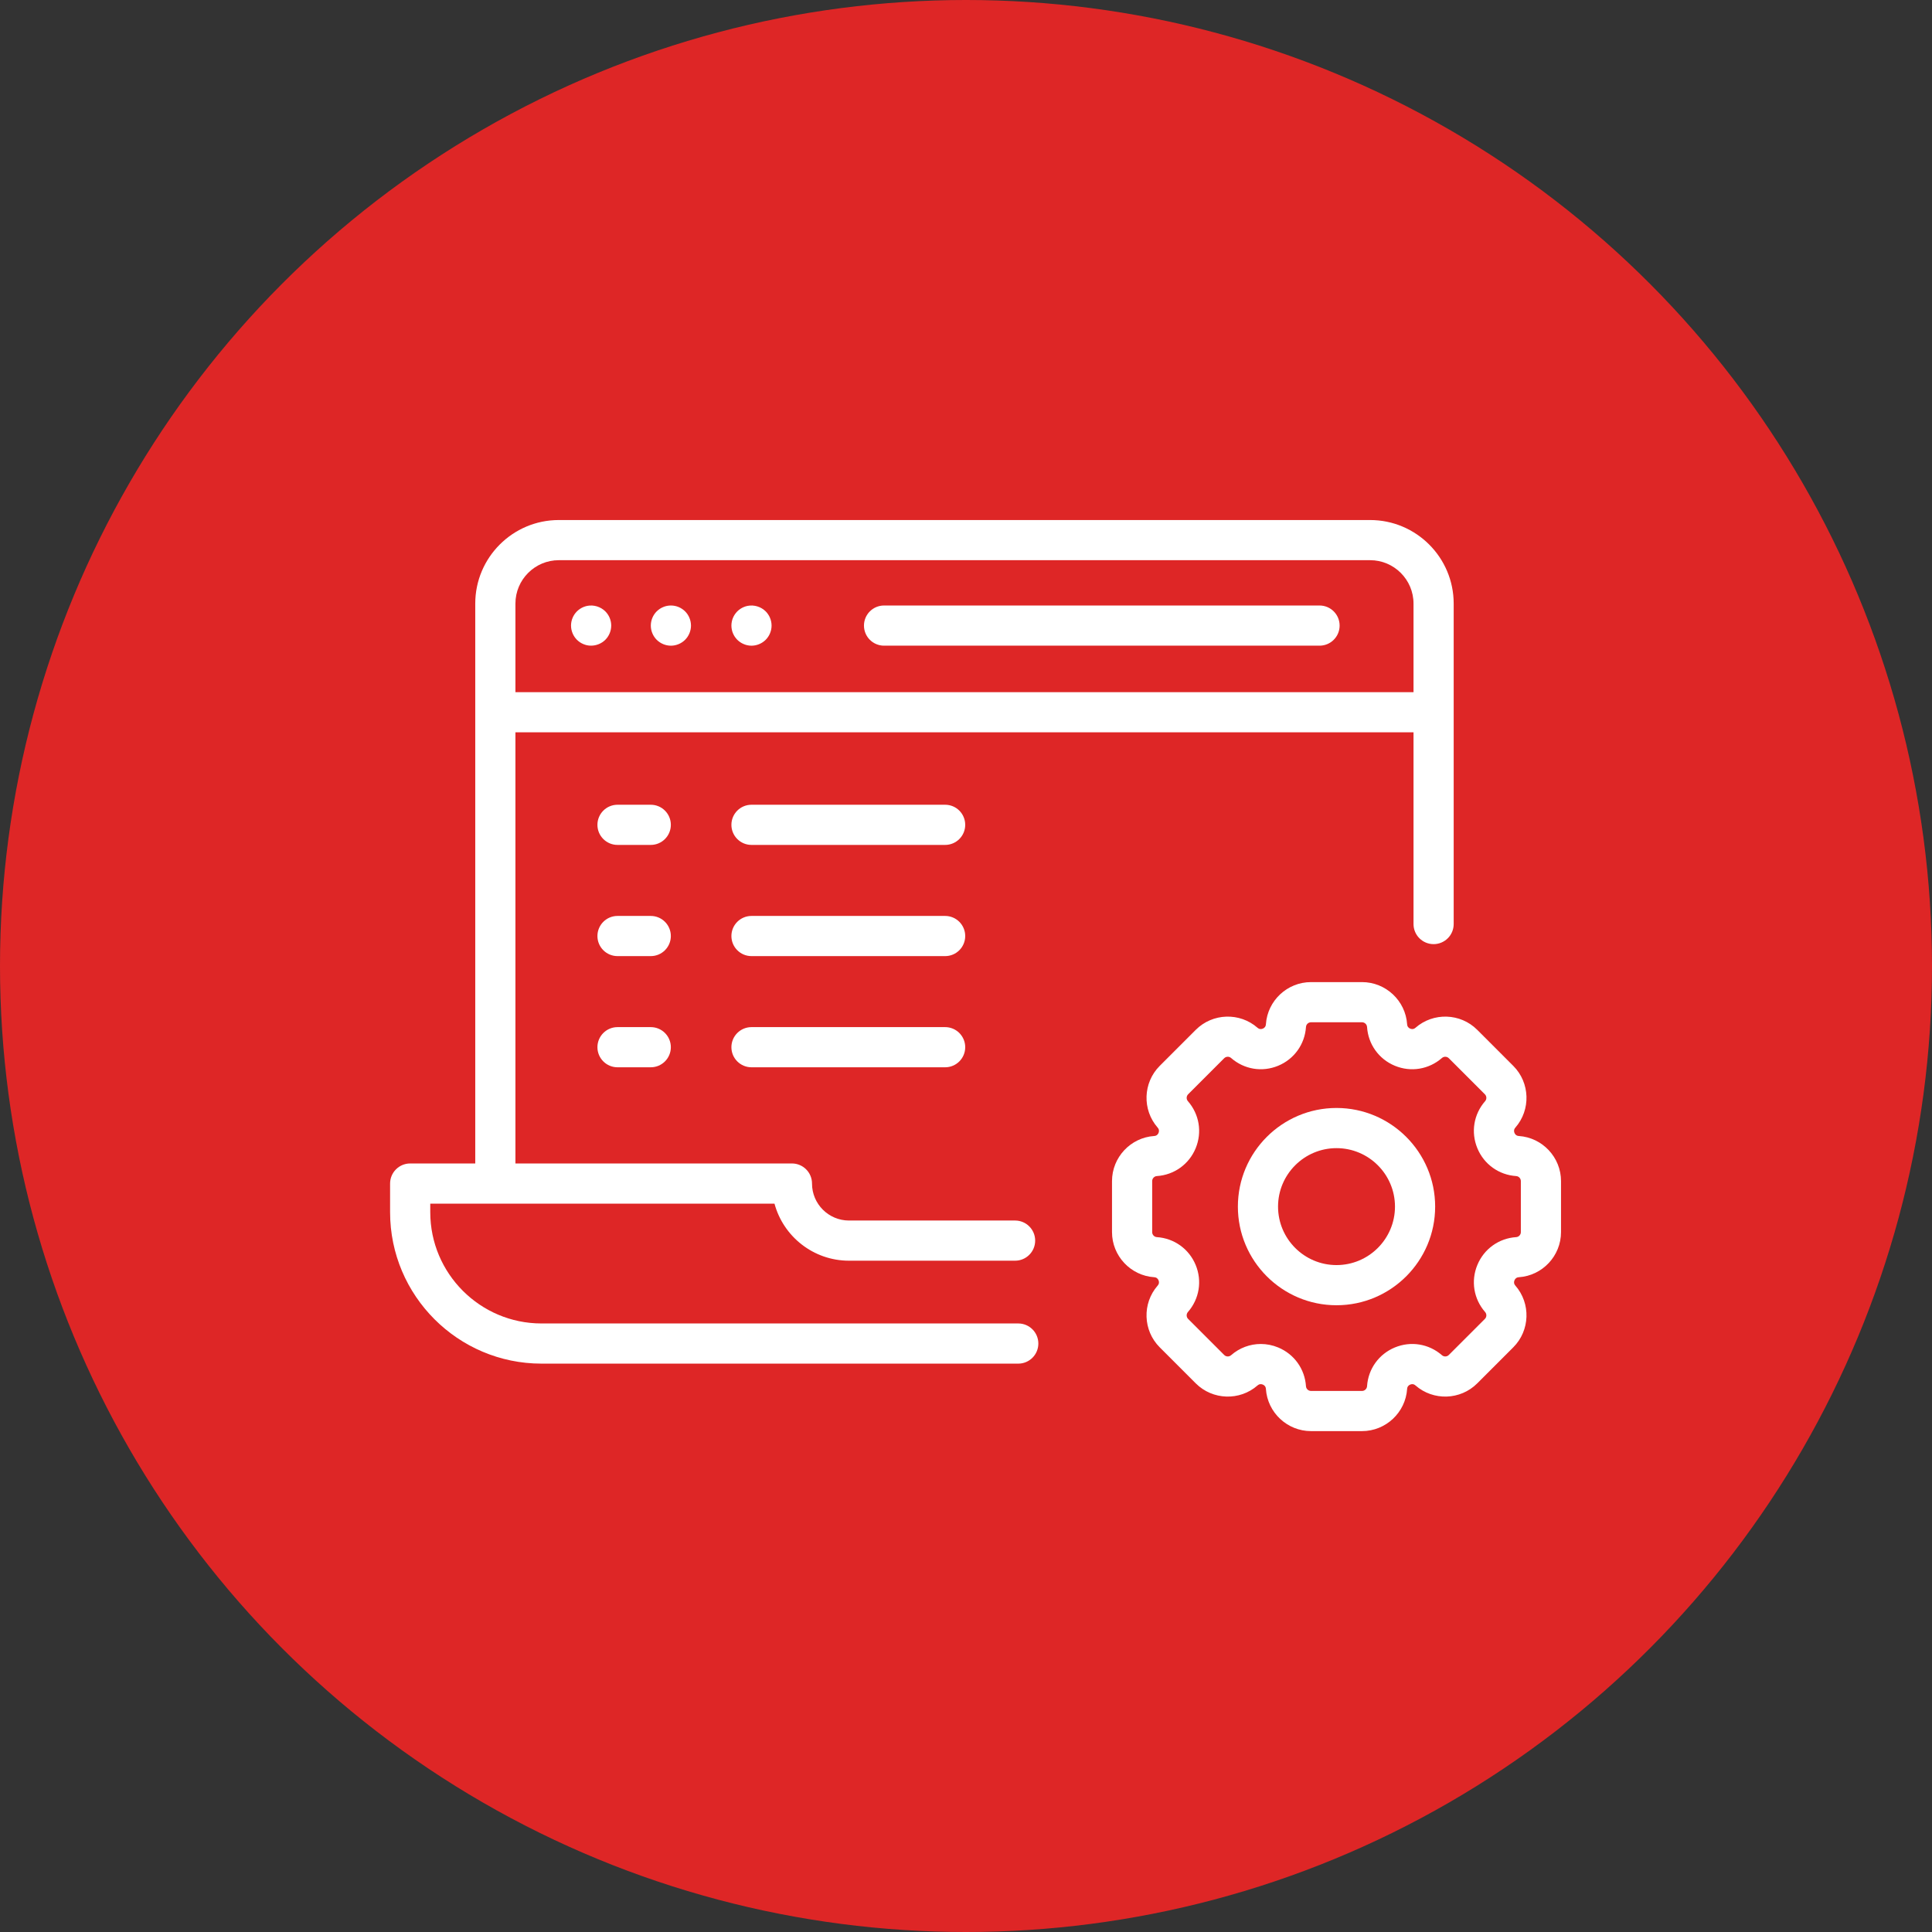 <svg xmlns="http://www.w3.org/2000/svg" width="101" height="101" viewBox="0 0 101 101" fill="none"><rect x="0" y="0" width="101" height="101" fill="#333333" stroke="none"/><g clip-path="url(#clip0_5313_22)"><circle cx="50.5" cy="50.5" r="50.5" fill="#DE2626"></circle><path d="M53.232 69.187H28.307C25.101 69.187 22.493 66.578 22.493 63.372V62.923H40.488C40.951 64.639 42.522 65.906 44.383 65.906H53.066C53.646 65.906 54.116 65.436 54.116 64.856C54.116 64.276 53.646 63.806 53.066 63.806H44.383C43.317 63.806 42.45 62.939 42.45 61.873C42.45 61.293 41.98 60.823 41.4 60.823H26.945V38.284H73.895V48.307C73.895 48.887 74.365 49.357 74.945 49.357C75.525 49.357 75.995 48.887 75.995 48.307V31.555C75.995 29.145 74.035 27.186 71.626 27.186H66.538H65.271H29.214C26.805 27.186 24.845 29.145 24.845 31.555V60.823H21.443C20.863 60.823 20.393 61.293 20.393 61.873V63.372C20.393 67.736 23.943 71.287 28.307 71.287H53.232C53.812 71.287 54.282 70.817 54.282 70.237C54.282 69.657 53.812 69.187 53.232 69.187ZM29.214 29.285H65.271H66.538H71.626C72.877 29.285 73.895 30.303 73.895 31.555V36.184H26.945V31.555C26.945 30.303 27.963 29.285 29.214 29.285Z" fill="white"></path><path d="M30.319 33.577C30.377 33.615 30.438 33.647 30.501 33.673C30.564 33.7 30.63 33.72 30.697 33.734C30.764 33.748 30.834 33.753 30.903 33.753C31.179 33.753 31.45 33.641 31.645 33.447C31.841 33.251 31.953 32.98 31.953 32.703C31.953 32.427 31.841 32.157 31.645 31.961C31.401 31.718 31.038 31.606 30.697 31.674C30.63 31.688 30.564 31.708 30.501 31.734C30.438 31.761 30.377 31.793 30.319 31.831C30.262 31.869 30.209 31.914 30.16 31.961C29.965 32.157 29.852 32.427 29.852 32.703C29.852 32.98 29.965 33.251 30.16 33.447C30.209 33.494 30.262 33.539 30.319 33.577Z" fill="white"></path><path d="M35.073 33.755C35.349 33.755 35.621 33.641 35.815 33.447C36.011 33.251 36.123 32.98 36.123 32.705C36.123 32.636 36.116 32.566 36.102 32.499C36.09 32.432 36.069 32.366 36.042 32.303C36.017 32.238 35.983 32.178 35.946 32.121C35.908 32.063 35.864 32.01 35.815 31.961C35.768 31.914 35.713 31.869 35.656 31.831C35.6 31.793 35.538 31.761 35.475 31.734C35.412 31.708 35.345 31.688 35.278 31.674C35.143 31.648 35.003 31.648 34.867 31.674C34.8 31.688 34.734 31.708 34.672 31.734C34.609 31.761 34.547 31.793 34.489 31.831C34.432 31.869 34.379 31.914 34.33 31.961C34.135 32.157 34.023 32.427 34.023 32.705C34.023 32.98 34.135 33.251 34.33 33.447C34.526 33.641 34.796 33.755 35.073 33.755Z" fill="white"></path><path d="M38.316 33.105C38.343 33.169 38.375 33.23 38.413 33.287C38.452 33.344 38.495 33.398 38.544 33.447C38.592 33.494 38.645 33.539 38.703 33.577C38.76 33.615 38.822 33.647 38.885 33.673C38.947 33.7 39.013 33.72 39.08 33.734C39.149 33.748 39.218 33.755 39.286 33.755C39.562 33.755 39.834 33.641 40.028 33.447C40.077 33.398 40.121 33.344 40.158 33.287C40.196 33.23 40.23 33.169 40.255 33.105C40.282 33.042 40.301 32.976 40.315 32.909C40.329 32.842 40.336 32.772 40.336 32.705C40.336 32.636 40.329 32.566 40.315 32.499C40.301 32.431 40.282 32.366 40.255 32.303C40.23 32.238 40.196 32.178 40.158 32.121C40.121 32.063 40.077 32.01 40.028 31.961C39.785 31.718 39.421 31.606 39.08 31.674C39.013 31.688 38.947 31.708 38.885 31.734C38.822 31.761 38.76 31.793 38.703 31.831C38.645 31.869 38.592 31.914 38.544 31.961C38.495 32.01 38.452 32.063 38.413 32.121C38.375 32.178 38.343 32.238 38.316 32.303C38.289 32.366 38.27 32.431 38.257 32.499C38.243 32.566 38.236 32.636 38.236 32.705C38.236 32.772 38.243 32.842 38.257 32.909C38.27 32.976 38.289 33.042 38.316 33.105Z" fill="white"></path><path d="M46.216 33.754H68.982C69.562 33.754 70.032 33.284 70.032 32.704C70.032 32.124 69.562 31.654 68.982 31.654H46.216C45.636 31.654 45.166 32.124 45.166 32.704C45.166 33.284 45.636 33.754 46.216 33.754Z" fill="white"></path><path d="M79.399 59.387C79.264 59.378 79.201 59.294 79.173 59.225C79.144 59.156 79.129 59.052 79.218 58.95C80.035 58.017 79.988 56.599 79.111 55.722L77.225 53.836C76.348 52.959 74.931 52.912 73.997 53.73C73.895 53.819 73.792 53.803 73.723 53.775C73.654 53.746 73.57 53.684 73.561 53.549C73.479 52.311 72.443 51.342 71.203 51.342H68.536C67.296 51.342 66.26 52.311 66.178 53.549C66.169 53.684 66.085 53.746 66.016 53.775C65.947 53.803 65.843 53.819 65.741 53.73C64.808 52.912 63.39 52.959 62.513 53.836L60.627 55.722C59.75 56.599 59.703 58.017 60.521 58.95C60.61 59.052 60.594 59.156 60.566 59.225C60.537 59.294 60.475 59.378 60.34 59.387C59.102 59.469 58.133 60.505 58.133 61.745V64.412C58.133 65.652 59.102 66.688 60.34 66.77C60.475 66.779 60.537 66.863 60.566 66.932C60.594 67.001 60.61 67.104 60.521 67.206C59.703 68.139 59.75 69.557 60.627 70.434L62.513 72.32C63.391 73.197 64.808 73.244 65.741 72.427C65.843 72.338 65.947 72.353 66.016 72.382C66.085 72.41 66.169 72.473 66.178 72.608C66.26 73.845 67.296 74.815 68.536 74.815H71.203C72.443 74.815 73.479 73.845 73.561 72.608C73.57 72.473 73.654 72.41 73.723 72.382C73.792 72.353 73.895 72.338 73.997 72.427C74.93 73.244 76.348 73.197 77.225 72.32L79.111 70.434C79.988 69.557 80.035 68.139 79.218 67.206C79.129 67.104 79.144 67.001 79.173 66.932C79.201 66.863 79.264 66.779 79.399 66.77C80.636 66.688 81.606 65.652 81.606 64.412V61.745C81.606 60.505 80.636 59.469 79.399 59.387ZM79.506 64.412C79.506 64.55 79.398 64.665 79.26 64.674C78.356 64.734 77.579 65.291 77.233 66.128C76.886 66.965 77.041 67.908 77.638 68.59C77.729 68.694 77.724 68.852 77.626 68.949L75.74 70.835C75.643 70.933 75.485 70.938 75.381 70.847C74.699 70.25 73.756 70.095 72.919 70.442C72.082 70.788 71.525 71.565 71.466 72.469C71.456 72.607 71.341 72.715 71.203 72.715H68.536C68.398 72.715 68.282 72.607 68.273 72.469C68.213 71.565 67.656 70.788 66.819 70.442C66.524 70.319 66.216 70.26 65.91 70.26C65.35 70.26 64.799 70.461 64.358 70.847C64.254 70.938 64.096 70.933 63.998 70.835L62.112 68.949C62.015 68.852 62.01 68.694 62.101 68.59C62.697 67.908 62.853 66.965 62.506 66.128C62.159 65.291 61.383 64.734 60.479 64.674C60.341 64.665 60.233 64.55 60.233 64.412V61.745C60.233 61.607 60.341 61.491 60.479 61.482C61.383 61.422 62.159 60.865 62.506 60.028C62.853 59.191 62.697 58.248 62.101 57.567C62.01 57.463 62.015 57.305 62.112 57.207L63.998 55.321C64.096 55.224 64.254 55.218 64.358 55.309C65.04 55.906 65.983 56.062 66.819 55.715C67.656 55.368 68.213 54.592 68.273 53.688C68.282 53.55 68.398 53.442 68.536 53.442H71.203C71.341 53.442 71.456 53.55 71.466 53.688C71.525 54.592 72.082 55.368 72.919 55.715C73.756 56.062 74.699 55.906 75.381 55.309C75.485 55.218 75.643 55.224 75.74 55.321L77.626 57.207C77.724 57.305 77.729 57.463 77.638 57.567C77.041 58.248 76.886 59.191 77.233 60.028C77.579 60.865 78.356 61.422 79.26 61.482C79.398 61.491 79.506 61.607 79.506 61.745L79.506 64.412Z" fill="white"></path><path d="M69.869 57.922C67.026 57.922 64.713 60.235 64.713 63.078C64.713 65.922 67.026 68.235 69.869 68.235C72.713 68.235 75.026 65.922 75.026 63.078C75.026 60.235 72.713 57.922 69.869 57.922ZM69.869 66.135C68.184 66.135 66.813 64.764 66.813 63.078C66.813 61.393 68.184 60.022 69.869 60.022C71.555 60.022 72.926 61.393 72.926 63.078C72.926 64.764 71.555 66.135 69.869 66.135Z" fill="white"></path><path d="M34.02 42.07H32.282C31.703 42.07 31.232 42.54 31.232 43.12C31.232 43.7 31.703 44.17 32.282 44.17H34.02C34.6 44.17 35.07 43.7 35.07 43.12C35.07 42.54 34.6 42.07 34.02 42.07Z" fill="white"></path><path d="M49.41 42.07H39.286C38.706 42.07 38.236 42.54 38.236 43.12C38.236 43.7 38.706 44.17 39.286 44.17H49.41C49.989 44.17 50.459 43.7 50.459 43.12C50.459 42.54 49.989 42.07 49.41 42.07Z" fill="white"></path><path d="M34.02 47.883H32.282C31.703 47.883 31.232 48.353 31.232 48.933C31.232 49.513 31.703 49.983 32.282 49.983H34.02C34.6 49.983 35.07 49.513 35.07 48.933C35.07 48.353 34.6 47.883 34.02 47.883Z" fill="white"></path><path d="M49.41 47.883H39.286C38.706 47.883 38.236 48.353 38.236 48.933C38.236 49.513 38.706 49.983 39.286 49.983H49.41C49.989 49.983 50.459 49.513 50.459 48.933C50.459 48.353 49.989 47.883 49.41 47.883Z" fill="white"></path><path d="M34.02 53.695H32.282C31.703 53.695 31.232 54.165 31.232 54.745C31.232 55.325 31.703 55.795 32.282 55.795H34.02C34.6 55.795 35.07 55.325 35.07 54.745C35.07 54.165 34.6 53.695 34.02 53.695Z" fill="white"></path><path d="M49.41 53.695H39.286C38.706 53.695 38.236 54.165 38.236 54.745C38.236 55.325 38.706 55.795 39.286 55.795H49.41C49.989 55.795 50.459 55.325 50.459 54.745C50.459 54.165 49.989 53.695 49.41 53.695Z" fill="white"></path></g><defs><clipPath id="clip0_5313_22"><rect width="101" height="101" fill="white"></rect></clipPath></defs></svg>